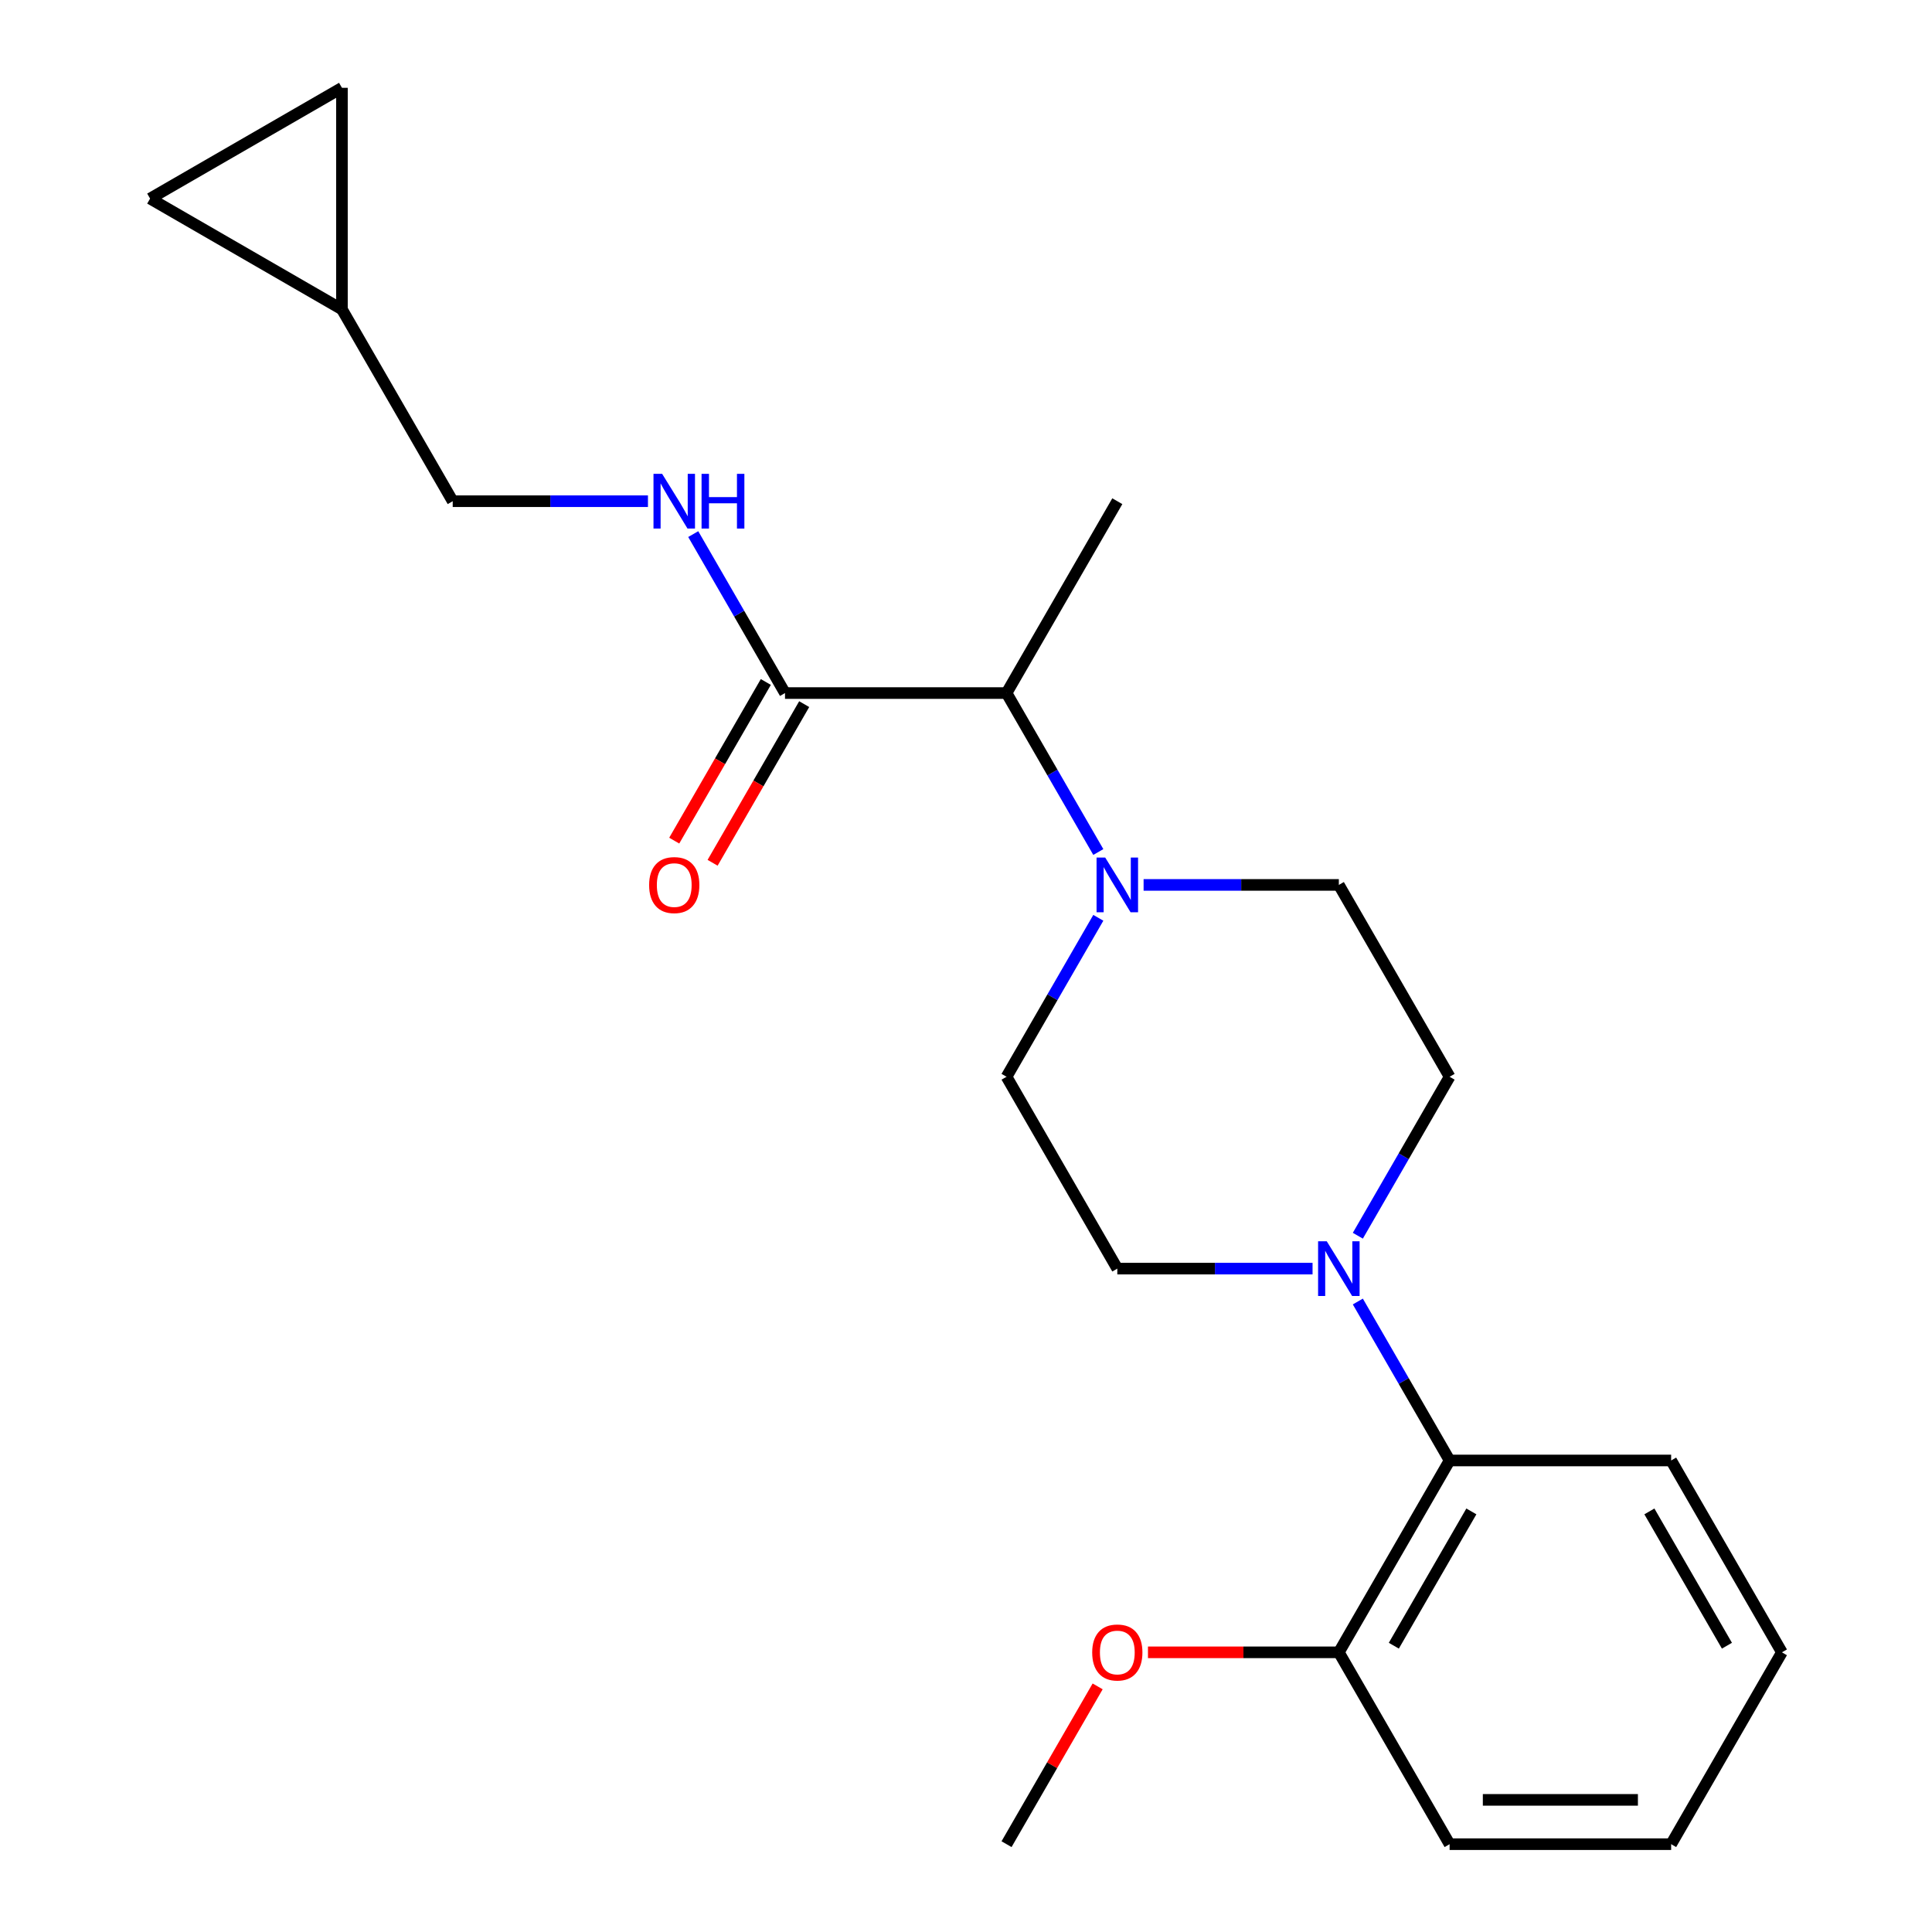 <?xml version='1.0' encoding='iso-8859-1'?>
<svg version='1.1' baseProfile='full'
              xmlns='http://www.w3.org/2000/svg'
                      xmlns:rdkit='http://www.rdkit.org/xml'
                      xmlns:xlink='http://www.w3.org/1999/xlink'
                  xml:space='preserve'
width='1000px' height='1000px' viewBox='0 0 1000 1000'>
<!-- END OF HEADER -->
<rect style='opacity:1.0;fill:#FFFFFF;stroke:none' width='1000' height='1000' x='0' y='0'> </rect>
<path class='bond-2' d='M 702.814,673.663 L 726.565,714.801' style='fill:none;fill-rule:evenodd;stroke:#0000FF;stroke-width:6px;stroke-linecap:butt;stroke-linejoin:miter;stroke-opacity:1' />
<path class='bond-2' d='M 726.565,714.801 L 750.316,755.939' style='fill:none;fill-rule:evenodd;stroke:#000000;stroke-width:6px;stroke-linecap:butt;stroke-linejoin:miter;stroke-opacity:1' />
<path class='bond-8' d='M 702.814,639.609 L 726.565,598.471' style='fill:none;fill-rule:evenodd;stroke:#0000FF;stroke-width:6px;stroke-linecap:butt;stroke-linejoin:miter;stroke-opacity:1' />
<path class='bond-8' d='M 726.565,598.471 L 750.316,557.333' style='fill:none;fill-rule:evenodd;stroke:#000000;stroke-width:6px;stroke-linecap:butt;stroke-linejoin:miter;stroke-opacity:1' />
<path class='bond-9' d='M 679.377,656.636 L 628.847,656.636' style='fill:none;fill-rule:evenodd;stroke:#0000FF;stroke-width:6px;stroke-linecap:butt;stroke-linejoin:miter;stroke-opacity:1' />
<path class='bond-9' d='M 628.847,656.636 L 578.318,656.636' style='fill:none;fill-rule:evenodd;stroke:#000000;stroke-width:6px;stroke-linecap:butt;stroke-linejoin:miter;stroke-opacity:1' />
<path class='bond-0' d='M 591.925,458.03 L 642.454,458.03' style='fill:none;fill-rule:evenodd;stroke:#0000FF;stroke-width:6px;stroke-linecap:butt;stroke-linejoin:miter;stroke-opacity:1' />
<path class='bond-0' d='M 642.454,458.03 L 692.983,458.03' style='fill:none;fill-rule:evenodd;stroke:#000000;stroke-width:6px;stroke-linecap:butt;stroke-linejoin:miter;stroke-opacity:1' />
<path class='bond-3' d='M 568.488,441.003 L 544.736,399.865' style='fill:none;fill-rule:evenodd;stroke:#0000FF;stroke-width:6px;stroke-linecap:butt;stroke-linejoin:miter;stroke-opacity:1' />
<path class='bond-3' d='M 544.736,399.865 L 520.985,358.726' style='fill:none;fill-rule:evenodd;stroke:#000000;stroke-width:6px;stroke-linecap:butt;stroke-linejoin:miter;stroke-opacity:1' />
<path class='bond-22' d='M 568.488,475.056 L 544.736,516.194' style='fill:none;fill-rule:evenodd;stroke:#0000FF;stroke-width:6px;stroke-linecap:butt;stroke-linejoin:miter;stroke-opacity:1' />
<path class='bond-22' d='M 544.736,516.194 L 520.985,557.333' style='fill:none;fill-rule:evenodd;stroke:#000000;stroke-width:6px;stroke-linecap:butt;stroke-linejoin:miter;stroke-opacity:1' />
<path class='bond-1' d='M 406.32,358.726 L 520.985,358.726' style='fill:none;fill-rule:evenodd;stroke:#000000;stroke-width:6px;stroke-linecap:butt;stroke-linejoin:miter;stroke-opacity:1' />
<path class='bond-4' d='M 406.32,358.726 L 382.569,317.588' style='fill:none;fill-rule:evenodd;stroke:#000000;stroke-width:6px;stroke-linecap:butt;stroke-linejoin:miter;stroke-opacity:1' />
<path class='bond-4' d='M 382.569,317.588 L 358.817,276.45' style='fill:none;fill-rule:evenodd;stroke:#0000FF;stroke-width:6px;stroke-linecap:butt;stroke-linejoin:miter;stroke-opacity:1' />
<path class='bond-12' d='M 396.389,352.993 L 372.684,394.051' style='fill:none;fill-rule:evenodd;stroke:#000000;stroke-width:6px;stroke-linecap:butt;stroke-linejoin:miter;stroke-opacity:1' />
<path class='bond-12' d='M 372.684,394.051 L 348.979,435.11' style='fill:none;fill-rule:evenodd;stroke:#FF0000;stroke-width:6px;stroke-linecap:butt;stroke-linejoin:miter;stroke-opacity:1' />
<path class='bond-12' d='M 416.25,364.46 L 392.545,405.518' style='fill:none;fill-rule:evenodd;stroke:#000000;stroke-width:6px;stroke-linecap:butt;stroke-linejoin:miter;stroke-opacity:1' />
<path class='bond-12' d='M 392.545,405.518 L 368.84,446.576' style='fill:none;fill-rule:evenodd;stroke:#FF0000;stroke-width:6px;stroke-linecap:butt;stroke-linejoin:miter;stroke-opacity:1' />
<path class='bond-13' d='M 750.316,755.939 L 692.983,855.242' style='fill:none;fill-rule:evenodd;stroke:#000000;stroke-width:6px;stroke-linecap:butt;stroke-linejoin:miter;stroke-opacity:1' />
<path class='bond-13' d='M 761.577,782.301 L 721.444,851.813' style='fill:none;fill-rule:evenodd;stroke:#000000;stroke-width:6px;stroke-linecap:butt;stroke-linejoin:miter;stroke-opacity:1' />
<path class='bond-16' d='M 750.316,755.939 L 864.982,755.939' style='fill:none;fill-rule:evenodd;stroke:#000000;stroke-width:6px;stroke-linecap:butt;stroke-linejoin:miter;stroke-opacity:1' />
<path class='bond-17' d='M 520.985,358.726 L 578.318,259.423' style='fill:none;fill-rule:evenodd;stroke:#000000;stroke-width:6px;stroke-linecap:butt;stroke-linejoin:miter;stroke-opacity:1' />
<path class='bond-14' d='M 335.38,259.423 L 284.851,259.423' style='fill:none;fill-rule:evenodd;stroke:#0000FF;stroke-width:6px;stroke-linecap:butt;stroke-linejoin:miter;stroke-opacity:1' />
<path class='bond-14' d='M 284.851,259.423 L 234.322,259.423' style='fill:none;fill-rule:evenodd;stroke:#000000;stroke-width:6px;stroke-linecap:butt;stroke-linejoin:miter;stroke-opacity:1' />
<path class='bond-5' d='M 176.989,160.12 L 234.322,259.423' style='fill:none;fill-rule:evenodd;stroke:#000000;stroke-width:6px;stroke-linecap:butt;stroke-linejoin:miter;stroke-opacity:1' />
<path class='bond-6' d='M 176.989,160.12 L 77.686,102.787' style='fill:none;fill-rule:evenodd;stroke:#000000;stroke-width:6px;stroke-linecap:butt;stroke-linejoin:miter;stroke-opacity:1' />
<path class='bond-7' d='M 176.989,160.12 L 176.989,45.455' style='fill:none;fill-rule:evenodd;stroke:#000000;stroke-width:6px;stroke-linecap:butt;stroke-linejoin:miter;stroke-opacity:1' />
<path class='bond-24' d='M 77.686,102.787 L 176.989,45.455' style='fill:none;fill-rule:evenodd;stroke:#000000;stroke-width:6px;stroke-linecap:butt;stroke-linejoin:miter;stroke-opacity:1' />
<path class='bond-11' d='M 750.316,557.333 L 692.983,458.03' style='fill:none;fill-rule:evenodd;stroke:#000000;stroke-width:6px;stroke-linecap:butt;stroke-linejoin:miter;stroke-opacity:1' />
<path class='bond-10' d='M 578.318,656.636 L 520.985,557.333' style='fill:none;fill-rule:evenodd;stroke:#000000;stroke-width:6px;stroke-linecap:butt;stroke-linejoin:miter;stroke-opacity:1' />
<path class='bond-15' d='M 692.983,855.242 L 643.584,855.242' style='fill:none;fill-rule:evenodd;stroke:#000000;stroke-width:6px;stroke-linecap:butt;stroke-linejoin:miter;stroke-opacity:1' />
<path class='bond-15' d='M 643.584,855.242 L 594.185,855.242' style='fill:none;fill-rule:evenodd;stroke:#FF0000;stroke-width:6px;stroke-linecap:butt;stroke-linejoin:miter;stroke-opacity:1' />
<path class='bond-18' d='M 692.983,855.242 L 750.316,954.545' style='fill:none;fill-rule:evenodd;stroke:#000000;stroke-width:6px;stroke-linecap:butt;stroke-linejoin:miter;stroke-opacity:1' />
<path class='bond-19' d='M 568.141,872.869 L 544.563,913.707' style='fill:none;fill-rule:evenodd;stroke:#FF0000;stroke-width:6px;stroke-linecap:butt;stroke-linejoin:miter;stroke-opacity:1' />
<path class='bond-19' d='M 544.563,913.707 L 520.985,954.545' style='fill:none;fill-rule:evenodd;stroke:#000000;stroke-width:6px;stroke-linecap:butt;stroke-linejoin:miter;stroke-opacity:1' />
<path class='bond-20' d='M 864.982,755.939 L 922.314,855.242' style='fill:none;fill-rule:evenodd;stroke:#000000;stroke-width:6px;stroke-linecap:butt;stroke-linejoin:miter;stroke-opacity:1' />
<path class='bond-20' d='M 853.721,782.301 L 893.854,851.813' style='fill:none;fill-rule:evenodd;stroke:#000000;stroke-width:6px;stroke-linecap:butt;stroke-linejoin:miter;stroke-opacity:1' />
<path class='bond-23' d='M 750.316,954.545 L 864.982,954.545' style='fill:none;fill-rule:evenodd;stroke:#000000;stroke-width:6px;stroke-linecap:butt;stroke-linejoin:miter;stroke-opacity:1' />
<path class='bond-23' d='M 767.516,931.612 L 847.782,931.612' style='fill:none;fill-rule:evenodd;stroke:#000000;stroke-width:6px;stroke-linecap:butt;stroke-linejoin:miter;stroke-opacity:1' />
<path class='bond-21' d='M 922.314,855.242 L 864.982,954.545' style='fill:none;fill-rule:evenodd;stroke:#000000;stroke-width:6px;stroke-linecap:butt;stroke-linejoin:miter;stroke-opacity:1' />
<path  class='atom-0' d='M 686.723 642.476
L 696.003 657.476
Q 696.923 658.956, 698.403 661.636
Q 699.883 664.316, 699.963 664.476
L 699.963 642.476
L 703.723 642.476
L 703.723 670.796
L 699.843 670.796
L 689.883 654.396
Q 688.723 652.476, 687.483 650.276
Q 686.283 648.076, 685.923 647.396
L 685.923 670.796
L 682.243 670.796
L 682.243 642.476
L 686.723 642.476
' fill='#0000FF'/>
<path  class='atom-1' d='M 572.058 443.87
L 581.338 458.87
Q 582.258 460.35, 583.738 463.03
Q 585.218 465.71, 585.298 465.87
L 585.298 443.87
L 589.058 443.87
L 589.058 472.19
L 585.178 472.19
L 575.218 455.79
Q 574.058 453.87, 572.818 451.67
Q 571.618 449.47, 571.258 448.79
L 571.258 472.19
L 567.578 472.19
L 567.578 443.87
L 572.058 443.87
' fill='#0000FF'/>
<path  class='atom-5' d='M 342.727 245.263
L 352.007 260.263
Q 352.927 261.743, 354.407 264.423
Q 355.887 267.103, 355.967 267.263
L 355.967 245.263
L 359.727 245.263
L 359.727 273.583
L 355.847 273.583
L 345.887 257.183
Q 344.727 255.263, 343.487 253.063
Q 342.287 250.863, 341.927 250.183
L 341.927 273.583
L 338.247 273.583
L 338.247 245.263
L 342.727 245.263
' fill='#0000FF'/>
<path  class='atom-5' d='M 363.127 245.263
L 366.967 245.263
L 366.967 257.303
L 381.447 257.303
L 381.447 245.263
L 385.287 245.263
L 385.287 273.583
L 381.447 273.583
L 381.447 260.503
L 366.967 260.503
L 366.967 273.583
L 363.127 273.583
L 363.127 245.263
' fill='#0000FF'/>
<path  class='atom-13' d='M 335.987 458.11
Q 335.987 451.31, 339.347 447.51
Q 342.707 443.71, 348.987 443.71
Q 355.267 443.71, 358.627 447.51
Q 361.987 451.31, 361.987 458.11
Q 361.987 464.99, 358.587 468.91
Q 355.187 472.79, 348.987 472.79
Q 342.747 472.79, 339.347 468.91
Q 335.987 465.03, 335.987 458.11
M 348.987 469.59
Q 353.307 469.59, 355.627 466.71
Q 357.987 463.79, 357.987 458.11
Q 357.987 452.55, 355.627 449.75
Q 353.307 446.91, 348.987 446.91
Q 344.667 446.91, 342.307 449.71
Q 339.987 452.51, 339.987 458.11
Q 339.987 463.83, 342.307 466.71
Q 344.667 469.59, 348.987 469.59
' fill='#FF0000'/>
<path  class='atom-16' d='M 565.318 855.322
Q 565.318 848.522, 568.678 844.722
Q 572.038 840.922, 578.318 840.922
Q 584.598 840.922, 587.958 844.722
Q 591.318 848.522, 591.318 855.322
Q 591.318 862.202, 587.918 866.122
Q 584.518 870.002, 578.318 870.002
Q 572.078 870.002, 568.678 866.122
Q 565.318 862.242, 565.318 855.322
M 578.318 866.802
Q 582.638 866.802, 584.958 863.922
Q 587.318 861.002, 587.318 855.322
Q 587.318 849.762, 584.958 846.962
Q 582.638 844.122, 578.318 844.122
Q 573.998 844.122, 571.638 846.922
Q 569.318 849.722, 569.318 855.322
Q 569.318 861.042, 571.638 863.922
Q 573.998 866.802, 578.318 866.802
' fill='#FF0000'/>
</svg>
